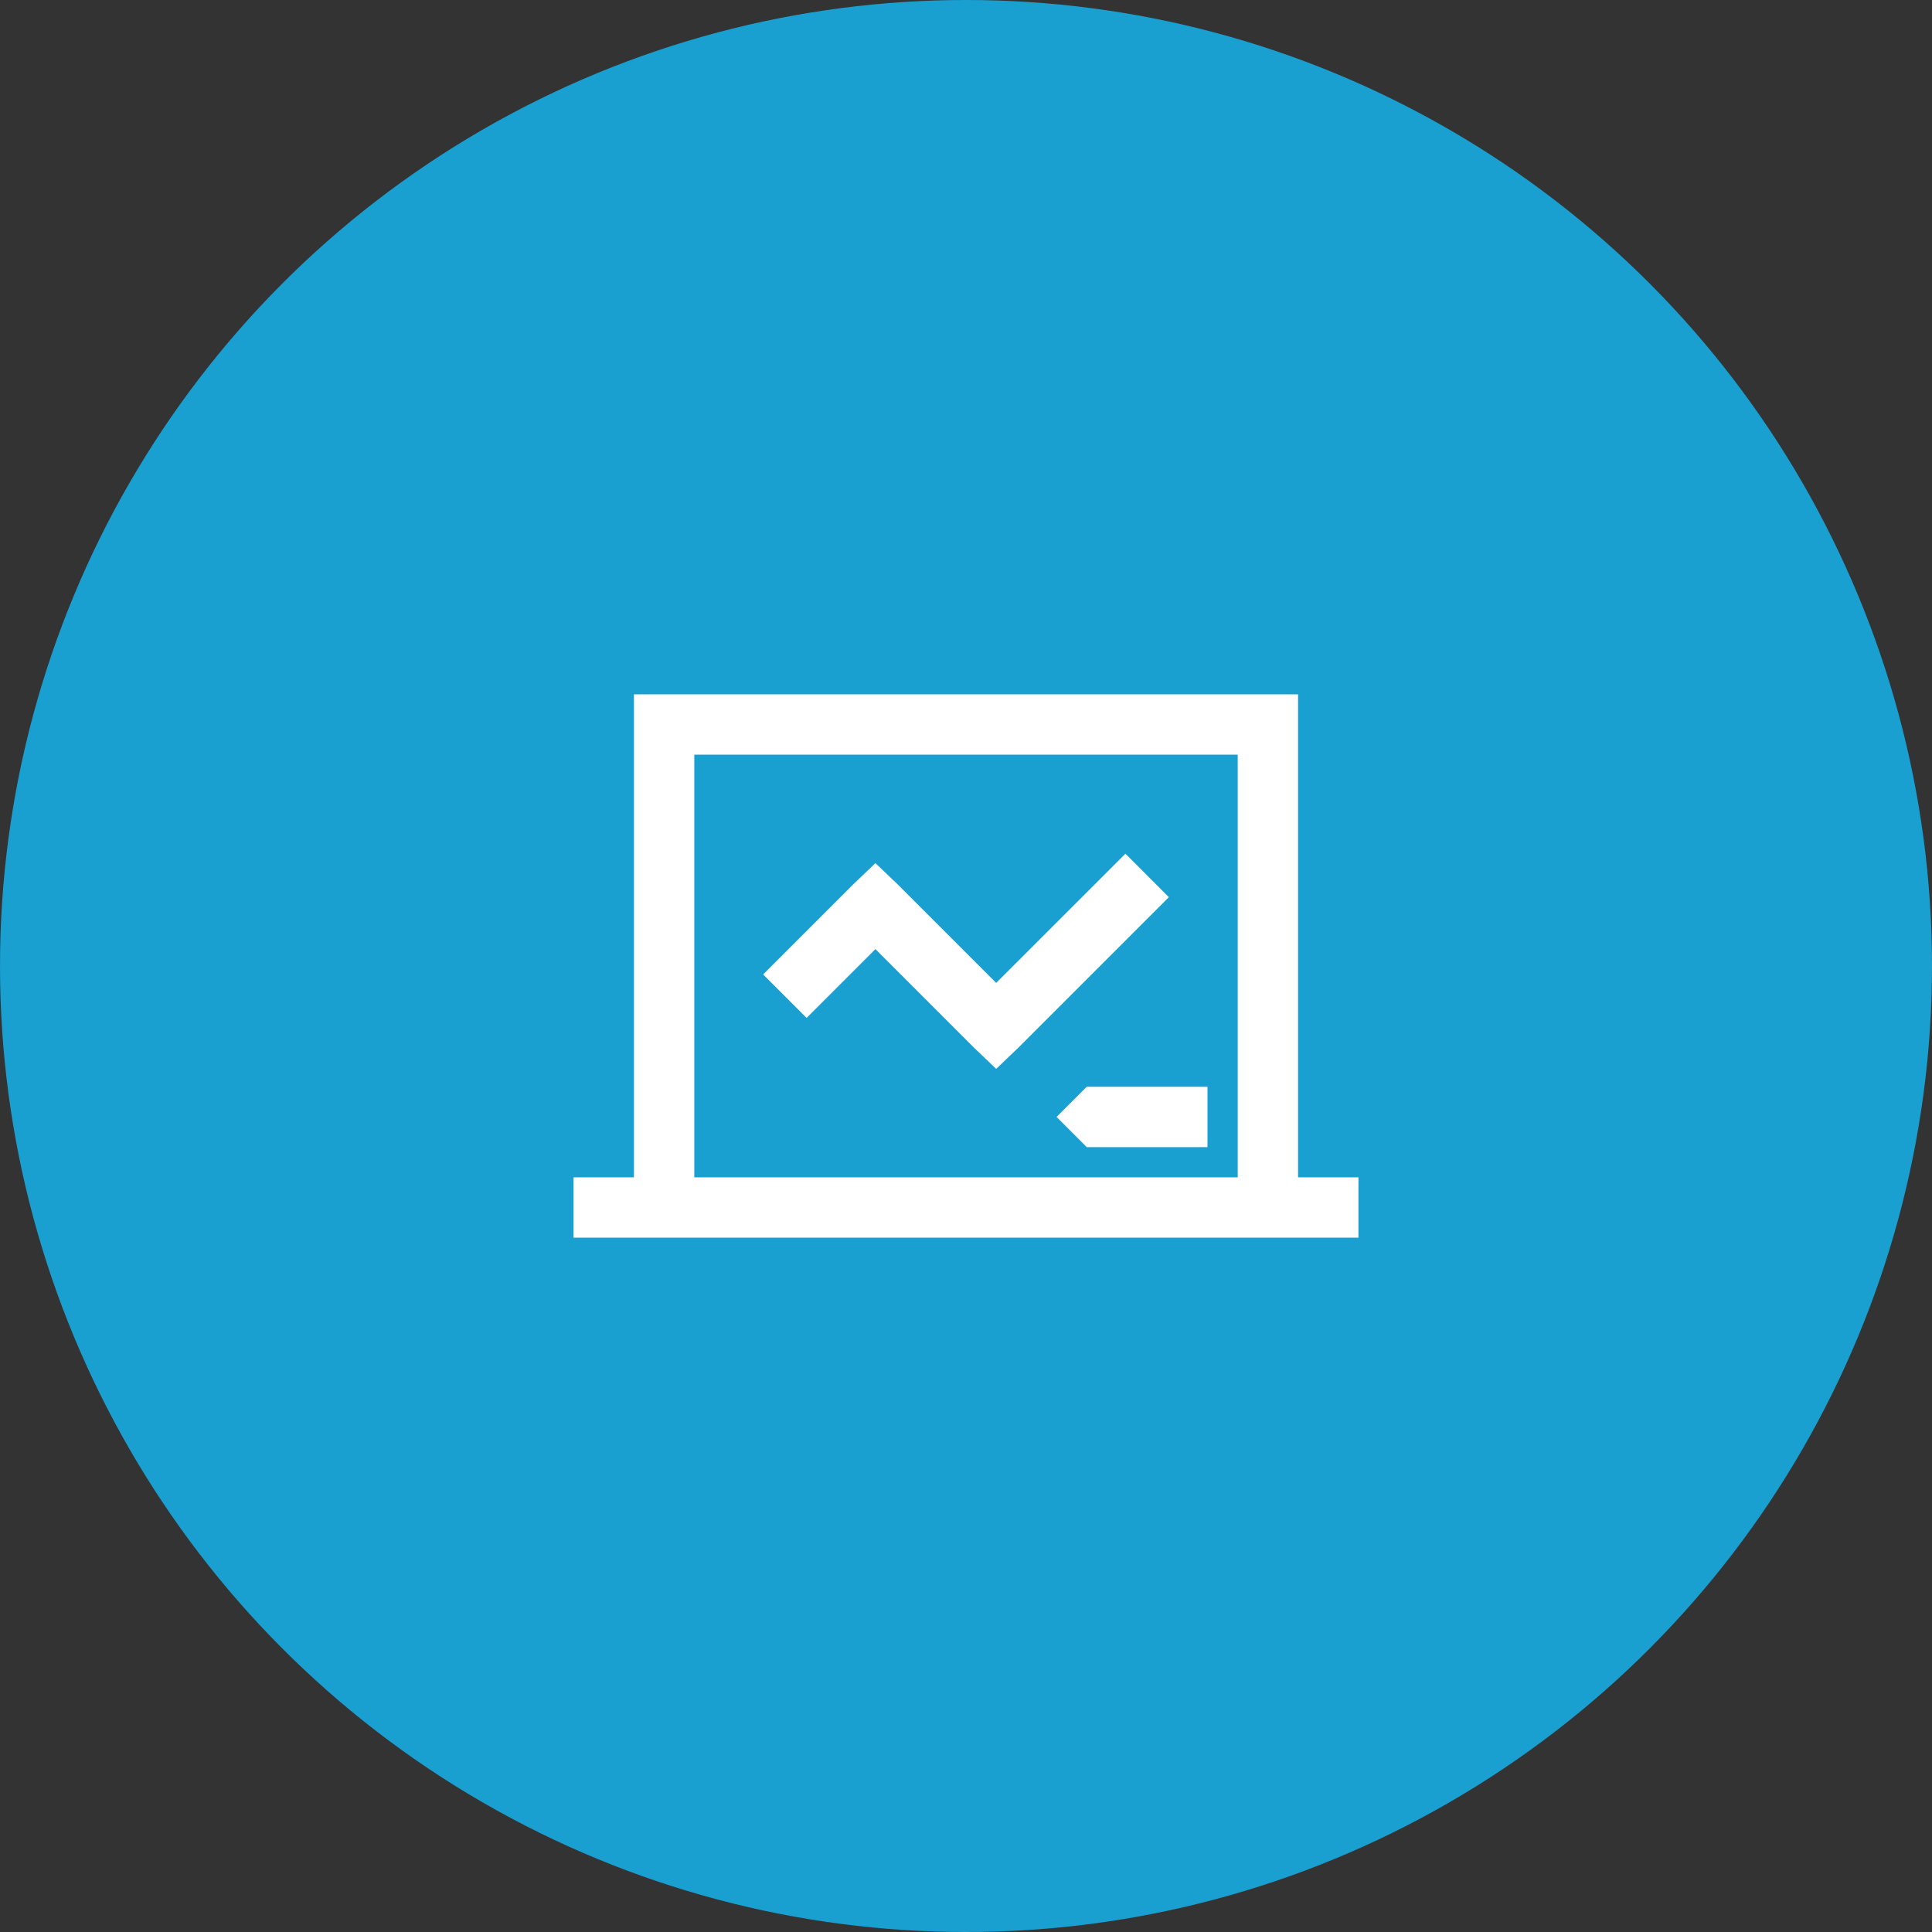 <svg xmlns="http://www.w3.org/2000/svg" width="80" height="80" viewBox="0 0 80 80">
  <rect x="0" y="0" width="80" height="80" fill="#333333" stroke="none"/>
  <g id="グループ_18050" data-name="グループ 18050" transform="translate(-4087 12934)">
    <g id="グループ_10040" data-name="グループ 10040" transform="translate(4087 -12934)">
      <circle id="楕円形_296" data-name="楕円形 296" cx="40" cy="40" r="40" fill="#1a9fd1"/>
    </g>
    <path id="パス_21889" data-name="パス 21889" d="M6.25-26.25v20H3.75v2.5h32.5v-2.5h-2.5v-20Zm2.5,2.5h22.5v17.5H8.75Zm17.852,4.1L21.25-14.3l-4.1-4.1-.9-.859-.9.859-3.75,3.75,1.8,1.8L16.25-15.7l4.1,4.1.9.859.9-.859,6.25-6.25ZM25-10,23.75-8.75,25-7.5h5V-10Z" transform="translate(4107 -12879)" fill="#fff"/>
  </g>
</svg>
